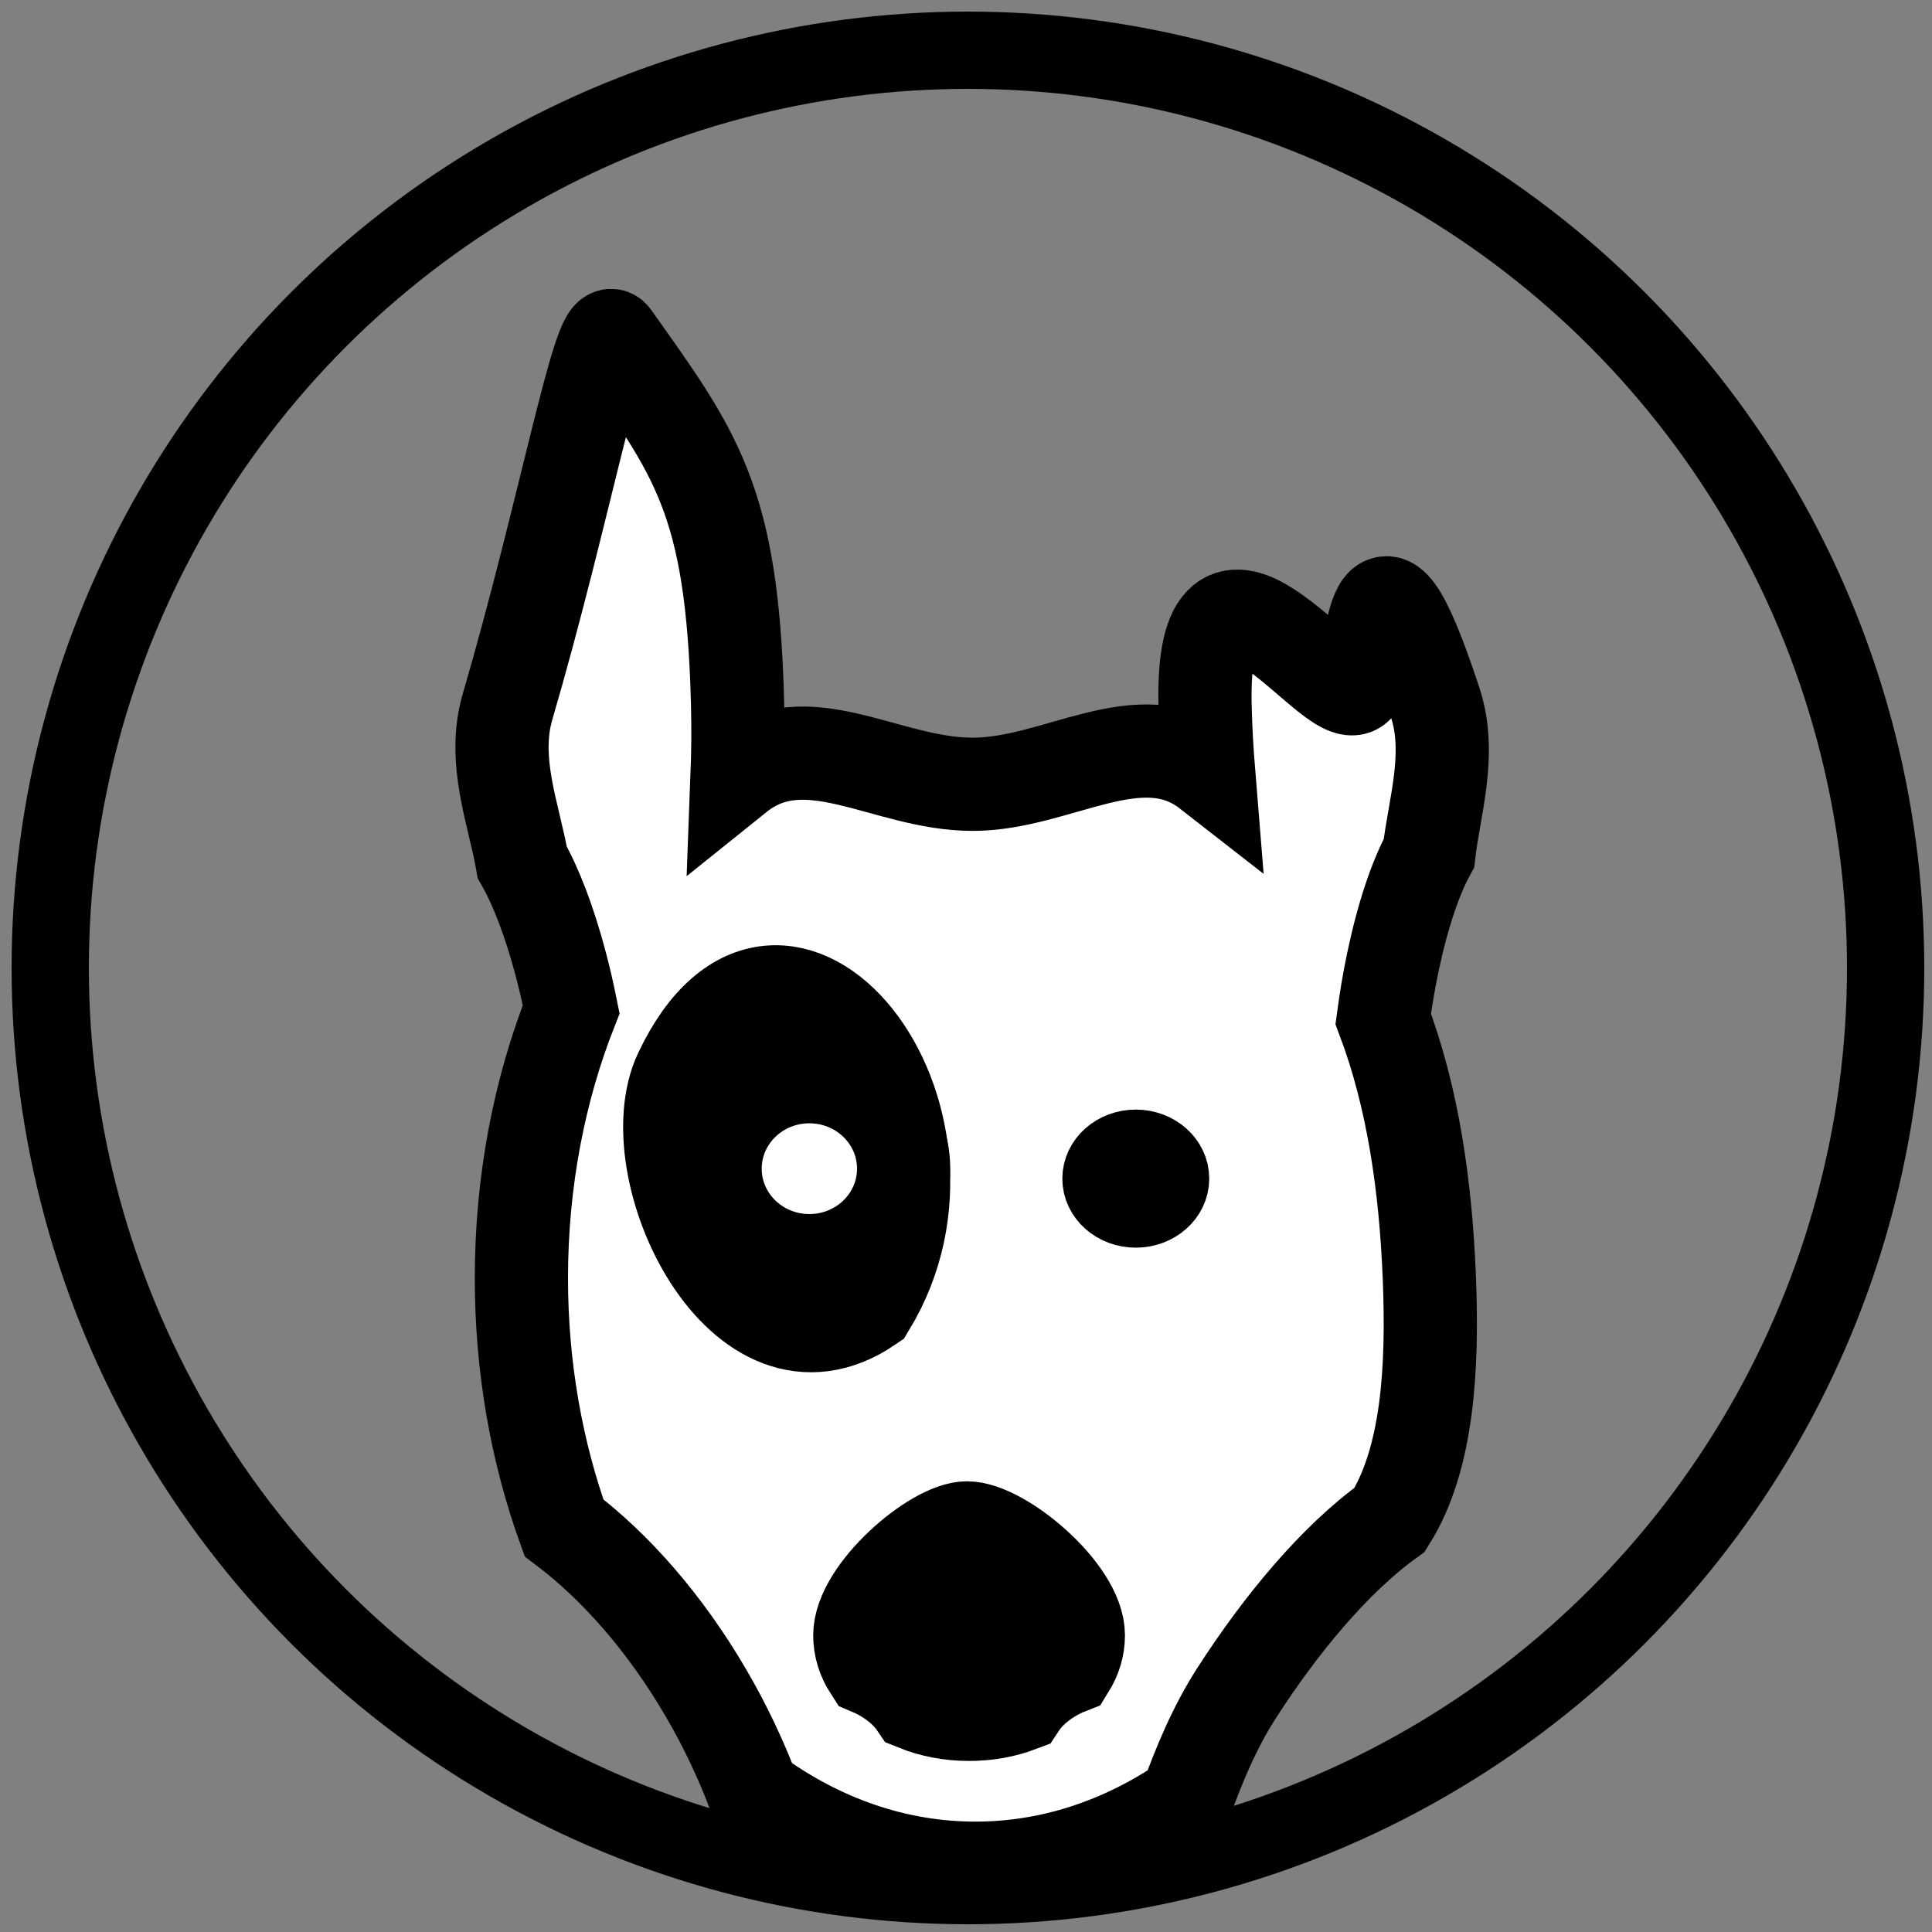 <?xml version="1.0" encoding="utf-8"?>
<svg viewBox="0 0 500 500" xmlns="http://www.w3.org/2000/svg">
  <rect x="0" y="0" width="500" height="500" fill="#808080" stroke="none"/>
  <defs>
    <pattern id="pattern-0" x="0" y="0" width="20" height="20" patternUnits="userSpaceOnUse" viewBox="0 0 100 100">
      <path d="M 0 0 L 50 0 L 50 100 L 0 100 Z" style="fill: black;"/>
    </pattern>
  </defs>
  <ellipse cx="250.5" cy="250.5" rx="237.5" ry="237.5" style="stroke-linecap: round; stroke-linejoin: round; fill: none; stroke: rgb(0, 0, 0); stroke-width: 20;"/>
  <path style="fill: rgb(255, 255, 255); stroke: rgb(0, 0, 0); stroke-miterlimit: 4; stroke-dasharray: none; stroke-width: 24.124;" d="M 158.667 87.152 C 155.235 82.316 146.152 132.249 131.337 182.96 C 127.264 196.901 133.055 210.965 135.156 223.162 C 138.686 229.357 142.193 238.4 145.167 249.671 C 146.169 253.468 147.043 257.335 147.823 261.205 C 139.586 282.077 134.937 305.727 134.937 330.795 C 134.937 353.886 138.899 375.765 145.957 395.387 C 159.253 405.431 172.154 420.048 182.749 438.214 C 187.707 446.714 191.802 455.416 195.066 464.062 C 212.031 476.426 231.594 483.493 252.428 483.493 C 272.104 483.493 290.642 477.197 306.936 466.085 C 310.311 456.775 314.263 447.138 319.998 438.214 C 331.35 420.553 345.348 403.584 359.644 393.305 C 369.548 377.538 370.84 353.988 369.918 330.795 C 368.961 306.729 365.617 283.936 357.976 263.676 C 358.637 258.755 359.459 253.832 360.479 248.992 C 363.045 236.8 366.346 227.131 369.809 220.79 C 371.176 208.863 375.797 195.087 371.411 181.755 C 353.911 128.554 356.134 173.61 351.039 177.873 C 344.597 183.265 310.534 130.382 311.876 182.96 C 312.022 188.695 312.332 194.298 312.775 199.745 C 295.137 185.992 273.789 202.974 251.725 202.974 C 229.107 202.974 208.689 186.398 190.762 200.795 C 190.997 194.637 191.039 188.273 190.872 181.755 C 189.53 129.176 180.008 117.222 158.667 87.152 Z" id="path2987"/>
  <path id="path3763" d="M 250.244 395.418 C 241.817 395.418 222.517 411.928 222.517 423.223 C 222.517 426.316 223.471 429.244 225.17 431.872 C 228.37 433.217 231.475 435.175 234.026 437.609 C 235.219 438.747 236.204 439.912 236.989 441.07 C 241.073 442.726 245.782 443.672 250.797 443.672 C 255.534 443.672 259.996 442.829 263.917 441.34 C 264.731 440.094 265.775 438.836 267.061 437.609 C 269.794 435.001 273.163 432.941 276.604 431.594 C 278.192 429.04 279.078 426.206 279.078 423.223 C 279.078 411.928 259.223 395.418 250.244 395.418 Z" style="fill: rgb(0, 0, 0); stroke: rgb(0, 0, 0); stroke-miterlimit: 4; stroke-dasharray: none; stroke-width: 24.124;"/>
  <path style="fill: rgb(0, 0, 0); stroke: rgb(0, 0, 0); stroke-linecap: butt; stroke-linejoin: miter; stroke-miterlimit: 4; stroke-dasharray: none; stroke-width: 24.124;" d="M 224.964 337.983 C 254.772 288.759 202.269 222.255 176.078 277.623 C 164.35 302.417 191.915 360.54 224.964 337.983 Z" id="path3779"/>
  <path style="fill: rgb(0, 0, 0); stroke: rgb(0, 0, 0); stroke-miterlimit: 4; stroke-width: 18;" d="M 303.95 305.028 C 303.95 309.924 299.469 313.895 293.941 313.895 C 288.414 313.895 283.932 309.924 283.932 305.028 C 283.932 300.13 288.414 296.16 293.941 296.16 C 299.469 296.16 303.95 300.13 303.95 305.028 Z" id="path3785"/>
  <path style="stroke: rgb(0, 0, 0); stroke-miterlimit: 4; fill: rgb(255, 255, 255); stroke-width: 24.124;" d="M 233.859 302.456 C 233.859 315.6 222.937 326.257 209.463 326.257 C 195.992 326.257 185.069 315.6 185.069 302.456 C 185.069 289.305 195.992 278.65 209.463 278.65 C 222.937 278.65 233.859 289.305 233.859 302.456 Z" id="path-1"/>
</svg>